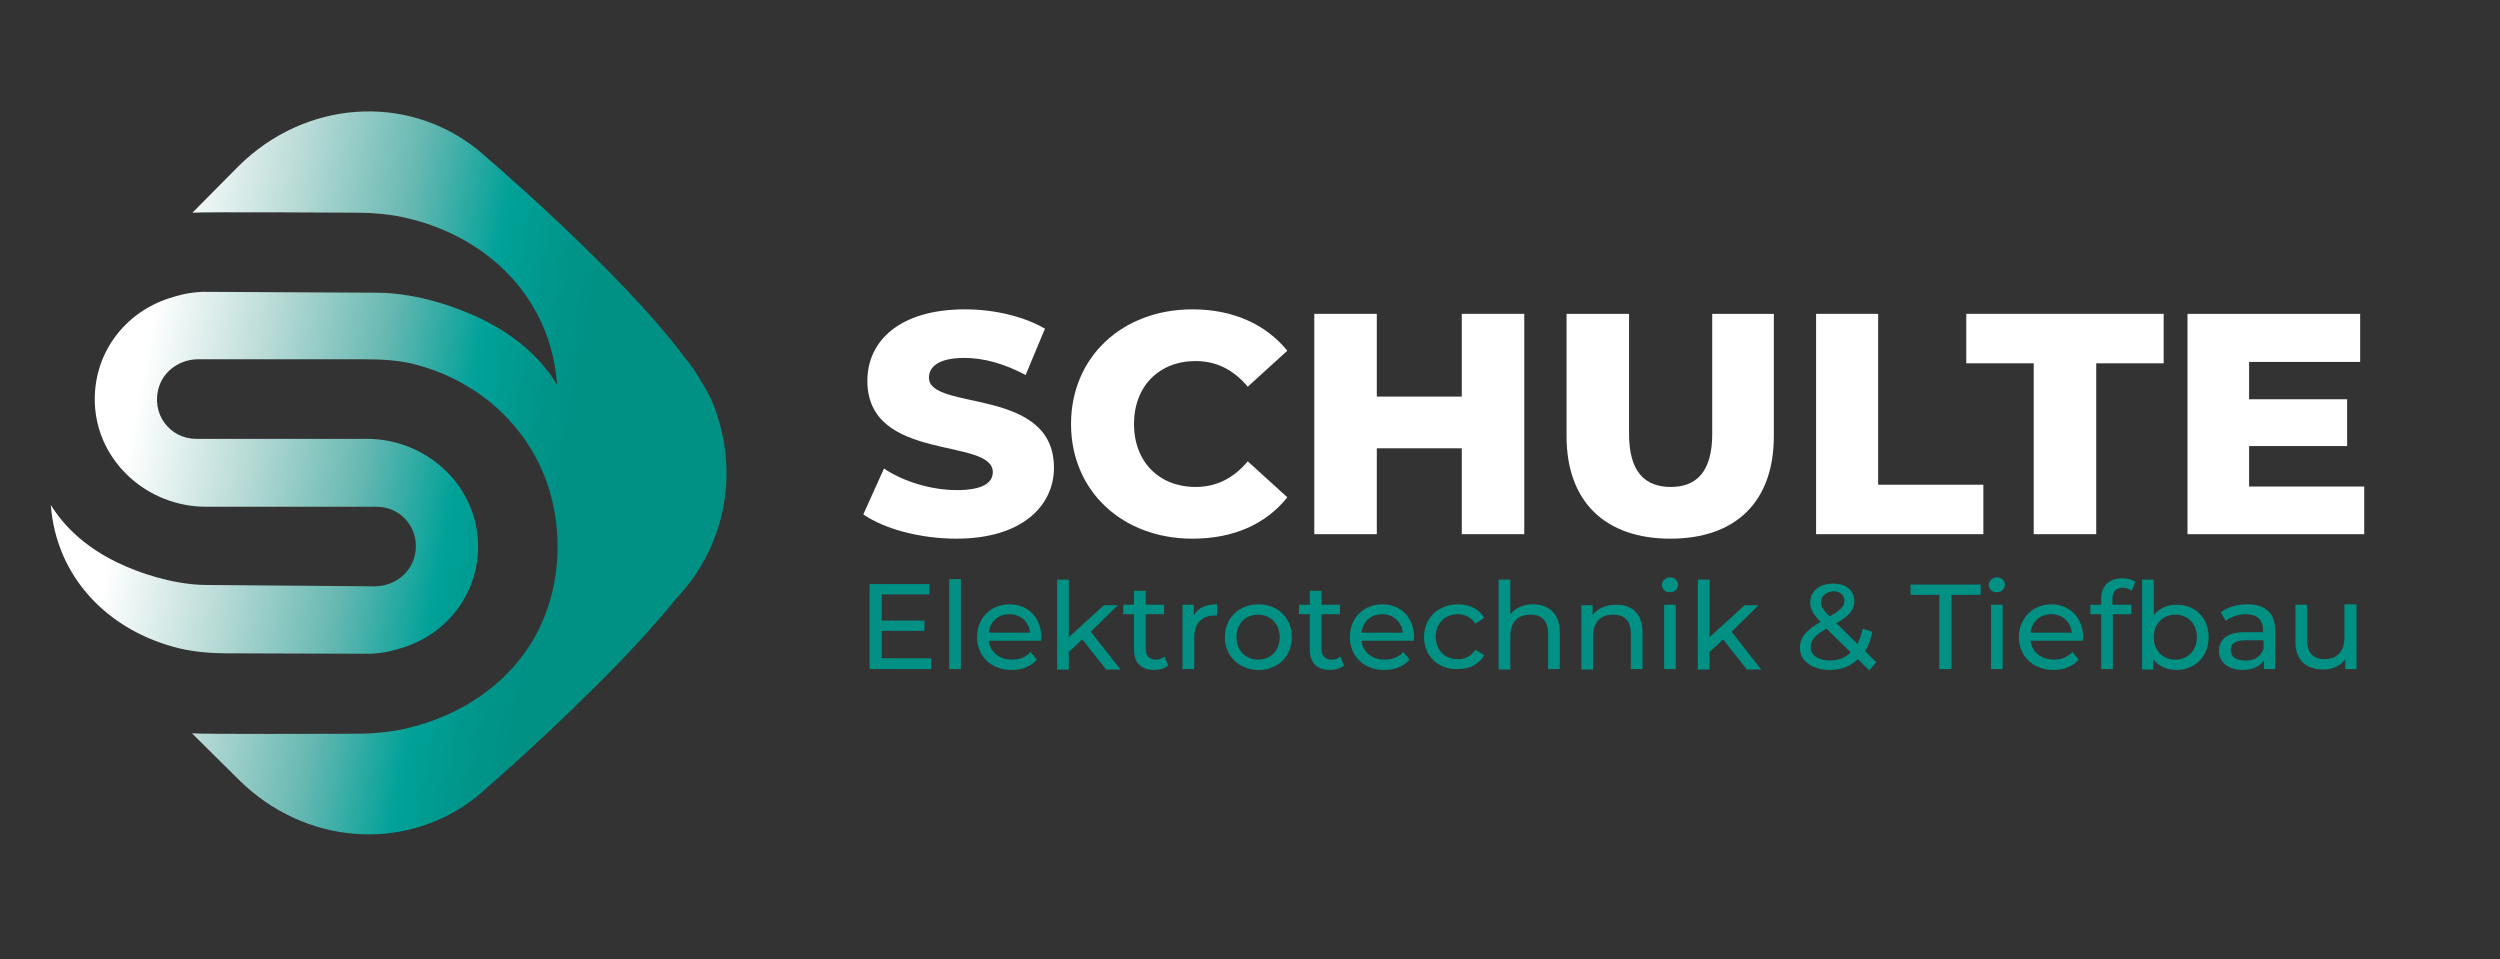 <?xml version="1.0" encoding="utf-8"?>
<!-- Generator: Adobe Illustrator 28.1.0, SVG Export Plug-In . SVG Version: 6.00 Build 0)  -->
<svg version="1.1" id="Ebene_1" xmlns="http://www.w3.org/2000/svg" xmlns:xlink="http://www.w3.org/1999/xlink" x="0px" y="0px"
	 viewBox="0 0 556 213.3" style="enable-background:new 0 0 556 213.3;" xml:space="preserve">
<rect x="0" y="0" width="556" height="213.3" fill="#333333" stroke="none"/>
<style type="text/css">
	.st0{fill:#FFFFFF;}
	.st1{fill:#009084;}
	.st2{fill:url(#SVGID_1_);}
	.st3{fill:#18192F;}
	.st4{fill:url(#SVGID_00000117642016668561196840000014226117043031711163_);}
	.st5{fill:#010202;}
</style>
<g>
	<path class="st0" d="M192,114.4l4.6-10.2c4.3,2.9,10.5,4.8,16.2,4.8c5.7,0,8-1.6,8-4c0-7.8-27.9-2.1-27.9-20.3
		c0-8.8,7.1-15.9,21.7-15.9c6.4,0,13,1.5,17.8,4.3l-4.3,10.3c-4.7-2.5-9.3-3.8-13.6-3.8c-5.8,0-7.9,2-7.9,4.4
		c0,7.5,27.8,1.9,27.8,20c0,8.5-7.1,15.8-21.7,15.8C204.6,119.8,196.6,117.6,192,114.4z"/>
	<path class="st0" d="M238.2,94.3c0-14.9,11.4-25.5,27-25.5c9,0,16.3,3.3,21.1,9.2l-8.8,8c-3.1-3.7-6.9-5.7-11.6-5.7
		c-8.1,0-13.7,5.6-13.7,14s5.6,14,13.7,14c4.7,0,8.5-2,11.6-5.7l8.8,8c-4.8,6-12,9.2-21.1,9.2C249.6,119.8,238.2,109.2,238.2,94.3z"
		/>
	<path class="st0" d="M339,69.8v49h-13.9V99.7h-18.9v19.1h-13.9v-49h13.9v18.4h18.9V69.8H339z"/>
	<path class="st0" d="M348.4,97V69.8h13.9v26.7c0,8.4,3.5,11.8,9.3,11.8c5.7,0,9.2-3.4,9.2-11.8V69.8h13.7V97
		c0,14.6-8.5,22.8-23,22.8S348.4,111.6,348.4,97z"/>
	<path class="st0" d="M403.8,69.8h13.9v38h23.4v11h-37.2V69.8z"/>
	<path class="st0" d="M452.4,80.8h-15.1v-11h43.9v11h-15v38h-13.9V80.8z"/>
	<path class="st0" d="M525.8,108.1v10.7h-39.3v-49h38.4v10.7h-24.7v8.3h21.8v10.4h-21.8v9H525.8z"/>
	<path class="st1" d="M207.1,146.5v2.3h-13.7v-18.9h13.3v2.3h-10.6v5.8h9.5v2.3h-9.5v6.1H207.1z"/>
	<path class="st1" d="M211.1,128.8h2.6v20h-2.6V128.8z"/>
	<path class="st1" d="M231.5,142.5h-11.6c0.3,2.5,2.3,4.2,5.2,4.2c1.7,0,3.1-0.6,4.1-1.7l1.4,1.7c-1.3,1.5-3.3,2.3-5.6,2.3
		c-4.6,0-7.7-3.1-7.7-7.3c0-4.2,3-7.3,7.2-7.3s7.1,3,7.1,7.4C231.6,142,231.5,142.3,231.5,142.5z M219.9,140.7h9.2
		c-0.3-2.4-2.1-4.1-4.6-4.1C222,136.6,220.2,138.2,219.9,140.7z"/>
	<path class="st1" d="M240.7,142.2l-3,2.8v3.9h-2.6v-20h2.6v12.8l7.8-7.1h3.1l-6,5.9l6.6,8.4h-3.2L240.7,142.2z"/>
	<path class="st1" d="M259.8,148c-0.8,0.7-2,1-3.1,1c-2.9,0-4.5-1.6-4.5-4.5v-7.9h-2.4v-2.1h2.4v-3.1h2.6v3.1h4.1v2.1h-4.1v7.7
		c0,1.5,0.8,2.4,2.2,2.4c0.8,0,1.5-0.2,2-0.7L259.8,148z"/>
	<path class="st1" d="M270.7,134.4v2.5c-0.2,0-0.4,0-0.6,0c-2.8,0-4.5,1.7-4.5,4.8v7.1H263v-14.3h2.5v2.4
		C266.4,135.2,268.1,134.4,270.7,134.4z"/>
	<path class="st1" d="M272.4,141.7c0-4.3,3.2-7.3,7.5-7.3s7.4,3,7.4,7.3c0,4.3-3.1,7.3-7.4,7.3S272.4,145.9,272.4,141.7z
		 M284.6,141.7c0-3-2.1-5-4.8-5c-2.8,0-4.8,2-4.8,5c0,3.1,2.1,5,4.8,5C282.6,146.7,284.6,144.7,284.6,141.7z"/>
	<path class="st1" d="M298.9,148c-0.8,0.7-2,1-3.1,1c-2.9,0-4.5-1.6-4.5-4.5v-7.9h-2.4v-2.1h2.4v-3.1h2.6v3.1h4.1v2.1h-4.1v7.7
		c0,1.5,0.8,2.4,2.2,2.4c0.8,0,1.5-0.2,2-0.7L298.9,148z"/>
	<path class="st1" d="M314.4,142.5h-11.6c0.3,2.5,2.3,4.2,5.2,4.2c1.7,0,3.1-0.6,4.1-1.7l1.4,1.7c-1.3,1.5-3.3,2.3-5.6,2.3
		c-4.6,0-7.7-3.1-7.7-7.3c0-4.2,3-7.3,7.2-7.3s7.1,3,7.1,7.4C314.5,142,314.4,142.3,314.4,142.5z M302.8,140.7h9.2
		c-0.3-2.4-2.1-4.1-4.6-4.1C304.9,136.6,303.1,138.2,302.8,140.7z"/>
	<path class="st1" d="M316.7,141.7c0-4.3,3.2-7.3,7.6-7.3c2.6,0,4.7,1.1,5.8,3l-2,1.3c-0.9-1.4-2.3-2.1-3.9-2.1c-2.8,0-4.9,2-4.9,5
		c0,3.1,2.1,5,4.9,5c1.6,0,3-0.6,3.9-2.1l2,1.2c-1.1,2-3.3,3.1-5.8,3.1C319.9,149,316.7,145.9,316.7,141.7z"/>
	<path class="st1" d="M346.9,140.6v8.2h-2.6v-7.9c0-2.8-1.4-4.2-3.9-4.2c-2.8,0-4.5,1.6-4.5,4.8v7.4h-2.6v-20h2.6v7.7
		c1.1-1.4,2.9-2.2,5-2.2C344.4,134.4,346.9,136.4,346.9,140.6z"/>
	<path class="st1" d="M365.3,140.6v8.2h-2.6v-7.9c0-2.8-1.4-4.2-3.9-4.2c-2.8,0-4.5,1.6-4.5,4.8v7.4h-2.6v-14.3h2.5v2.2
		c1.1-1.5,2.9-2.3,5.2-2.3C362.8,134.4,365.3,136.4,365.3,140.6z"/>
	<path class="st1" d="M369.6,130.1c0-0.9,0.8-1.7,1.8-1.7c1,0,1.8,0.7,1.8,1.6c0,1-0.7,1.7-1.8,1.7
		C370.4,131.8,369.6,131,369.6,130.1z M370.1,134.5h2.6v14.3h-2.6V134.5z"/>
	<path class="st1" d="M383.2,142.2l-3,2.8v3.9h-2.6v-20h2.6v12.8l7.8-7.1h3.1l-6,5.9l6.6,8.4h-3.2L383.2,142.2z"/>
	<path class="st1" d="M415.7,149.1l-2.5-2.5c-1.6,1.6-3.8,2.4-6.3,2.4c-3.8,0-6.6-2-6.6-4.9c0-2.3,1.3-3.9,4.6-5.8
		c-1.7-1.7-2.3-2.9-2.3-4.3c0-2.5,2-4.2,5.1-4.2c2.9,0,4.7,1.5,4.7,3.9c0,1.9-1.1,3.3-4,4.9l4.7,4.6c0.5-1,0.9-2.1,1.2-3.4l2.1,0.7
		c-0.3,1.7-0.9,3.1-1.6,4.3l2.5,2.5L415.7,149.1z M411.6,145.1l-5.4-5.3c-2.6,1.5-3.5,2.6-3.5,4.1c0,1.8,1.7,3,4.2,3
		C408.8,146.9,410.4,146.3,411.6,145.1z M405,133.9c0,1,0.4,1.7,1.9,3.2c2.5-1.4,3.3-2.3,3.3-3.5c0-1.2-0.9-2.1-2.5-2.1
		C406,131.7,405,132.6,405,133.9z"/>
	<path class="st1" d="M431.4,132.3h-6.5v-2.3h15.6v2.3h-6.5v16.5h-2.7V132.3z"/>
	<path class="st1" d="M442.3,130.1c0-0.9,0.8-1.7,1.8-1.7c1,0,1.8,0.7,1.8,1.6c0,1-0.7,1.7-1.8,1.7
		C443.1,131.8,442.3,131,442.3,130.1z M442.8,134.5h2.6v14.3h-2.6V134.5z"/>
	<path class="st1" d="M463.2,142.5h-11.6c0.3,2.5,2.3,4.2,5.2,4.2c1.7,0,3.1-0.6,4.1-1.7l1.4,1.7c-1.3,1.5-3.3,2.3-5.6,2.3
		c-4.6,0-7.7-3.1-7.7-7.3c0-4.2,3.1-7.3,7.2-7.3c4.1,0,7.1,3,7.1,7.4C463.2,142,463.2,142.3,463.2,142.5z M451.6,140.7h9.2
		c-0.3-2.4-2.1-4.1-4.6-4.1C453.7,136.6,451.9,138.2,451.6,140.7z"/>
	<path class="st1" d="M469.8,133.3v1.2h4.2v2.1h-4.1v12.2h-2.6v-12.2h-2.4v-2.1h2.4v-1.3c0-2.8,1.7-4.6,4.7-4.6
		c1.1,0,2.2,0.3,2.9,0.8l-0.8,2c-0.5-0.4-1.2-0.7-2-0.7C470.5,130.8,469.8,131.6,469.8,133.3z"/>
	<path class="st1" d="M491.2,141.7c0,4.4-3.1,7.3-7.2,7.3c-2.1,0-3.9-0.8-5.1-2.4v2.3h-2.5v-20h2.6v7.9c1.2-1.5,3-2.3,5-2.3
		C488.1,134.4,491.2,137.3,491.2,141.7z M488.6,141.7c0-3-2.1-5-4.8-5c-2.7,0-4.8,2-4.8,5c0,3.1,2.1,5,4.8,5
		C486.5,146.7,488.6,144.7,488.6,141.7z"/>
	<path class="st1" d="M506,140.2v8.6h-2.5v-1.9c-0.9,1.3-2.5,2.1-4.7,2.1c-3.2,0-5.3-1.7-5.3-4.2c0-2.3,1.5-4.2,5.7-4.2h4.1v-0.5
		c0-2.2-1.3-3.5-3.8-3.5c-1.7,0-3.4,0.6-4.5,1.5l-1.1-1.9c1.5-1.2,3.6-1.8,5.9-1.8C503.8,134.4,506,136.3,506,140.2z M503.4,144.4
		v-2h-4c-2.6,0-3.3,1-3.3,2.2c0,1.4,1.2,2.3,3.2,2.3C501.2,147,502.7,146.1,503.4,144.4z"/>
	<path class="st1" d="M524.1,134.5v14.3h-2.5v-2.2c-1.1,1.5-2.8,2.3-4.9,2.3c-3.7,0-6.2-2-6.2-6.2v-8.2h2.6v7.9
		c0,2.8,1.4,4.2,3.9,4.2c2.7,0,4.4-1.7,4.4-4.8v-7.4H524.1z"/>
</g>
<linearGradient id="SVGID_1_" gradientUnits="userSpaceOnUse" x1="145.082" y1="116.793" x2="7.008" y2="91.311">
	<stop  offset="0.14" style="stop-color:#009084"/>
	<stop  offset="0.203" style="stop-color:#009489"/>
	<stop  offset="0.317" style="stop-color:#00A198"/>
	<stop  offset="0.47" style="stop-color:#68B8B2"/>
	<stop  offset="0.654" style="stop-color:#BADBD7"/>
	<stop  offset="0.839" style="stop-color:#FFFFFF"/>
</linearGradient>
<path class="st2" d="M159.3,91.8c-0.4-1.4-1.1-3-2-4.7c-0.4-0.7-0.7-1.3-1.2-2c-1.1-2-2.4-3.9-3.9-5.7C137.5,59.7,106,33.1,106,33.1
	c-15.9-12.5-38.3-10.7-53,3.9L42.8,47.3c3.2-0.2,35.9,0,35.9,0c4.1,0,8.2,0.3,12.2,1.3c18.2,4.4,31.7,18.2,33,37
	c-2.9-4.9-9-11.9-21.3-16.6l0,0c0,0-9.3-3.9-18.7-3.9l-38.9-0.2c-3.4,0.2-5,0.7-7.3,1.4c-10,3.2-17.1,12.4-16.6,23.6
	c0.6,12.9,11.8,22.8,24.7,22.8l38,0c5.8,0,10.2,5.6,8.2,11.7c-1.2,3.6-4.8,6-8.7,6L46,130.1c-8.1,0-16.2-3.4-16.2-3.4l0,0
	c-10.7-4.1-15.9-10.2-18.5-14.4c1.2,16.2,12.9,28.1,28.6,31.9c3.4,0.8,7,1.1,10.5,1.1l32,0.1c3.4-0.2,5-0.7,7.3-1.4
	c10-3.2,17.1-12.4,16.6-23.6c-0.6-12.9-11.8-22.8-24.7-22.8l-38,0c-5.8,0-10.2-5.6-8.2-11.7c1.2-3.6,4.8-6,8.7-6l36.5,0
	c4.4,0,8.4,0.2,12.3,1.3c17.6,4.8,31.2,20,31.1,40.5c0,8.1-2.2,15.3-5.9,21.4l0,0c-5.8,9.3-15.6,16-27.3,18.8
	c-2.7,0.7-5.5,1-8.3,1.2c-0.9,0.1-5.9,0.1-7.3,0.1c0,0-30.4,0.1-32.5-0.1L53,173.3c14.6,14.6,37.1,16.5,53,3.9
	c0,0,13.1-11.2,26.4-24.5l0,0c6.5-6.4,13-13.4,18.1-19.7C161.2,121.7,164.2,105.7,159.3,91.8z"/>
</svg>
